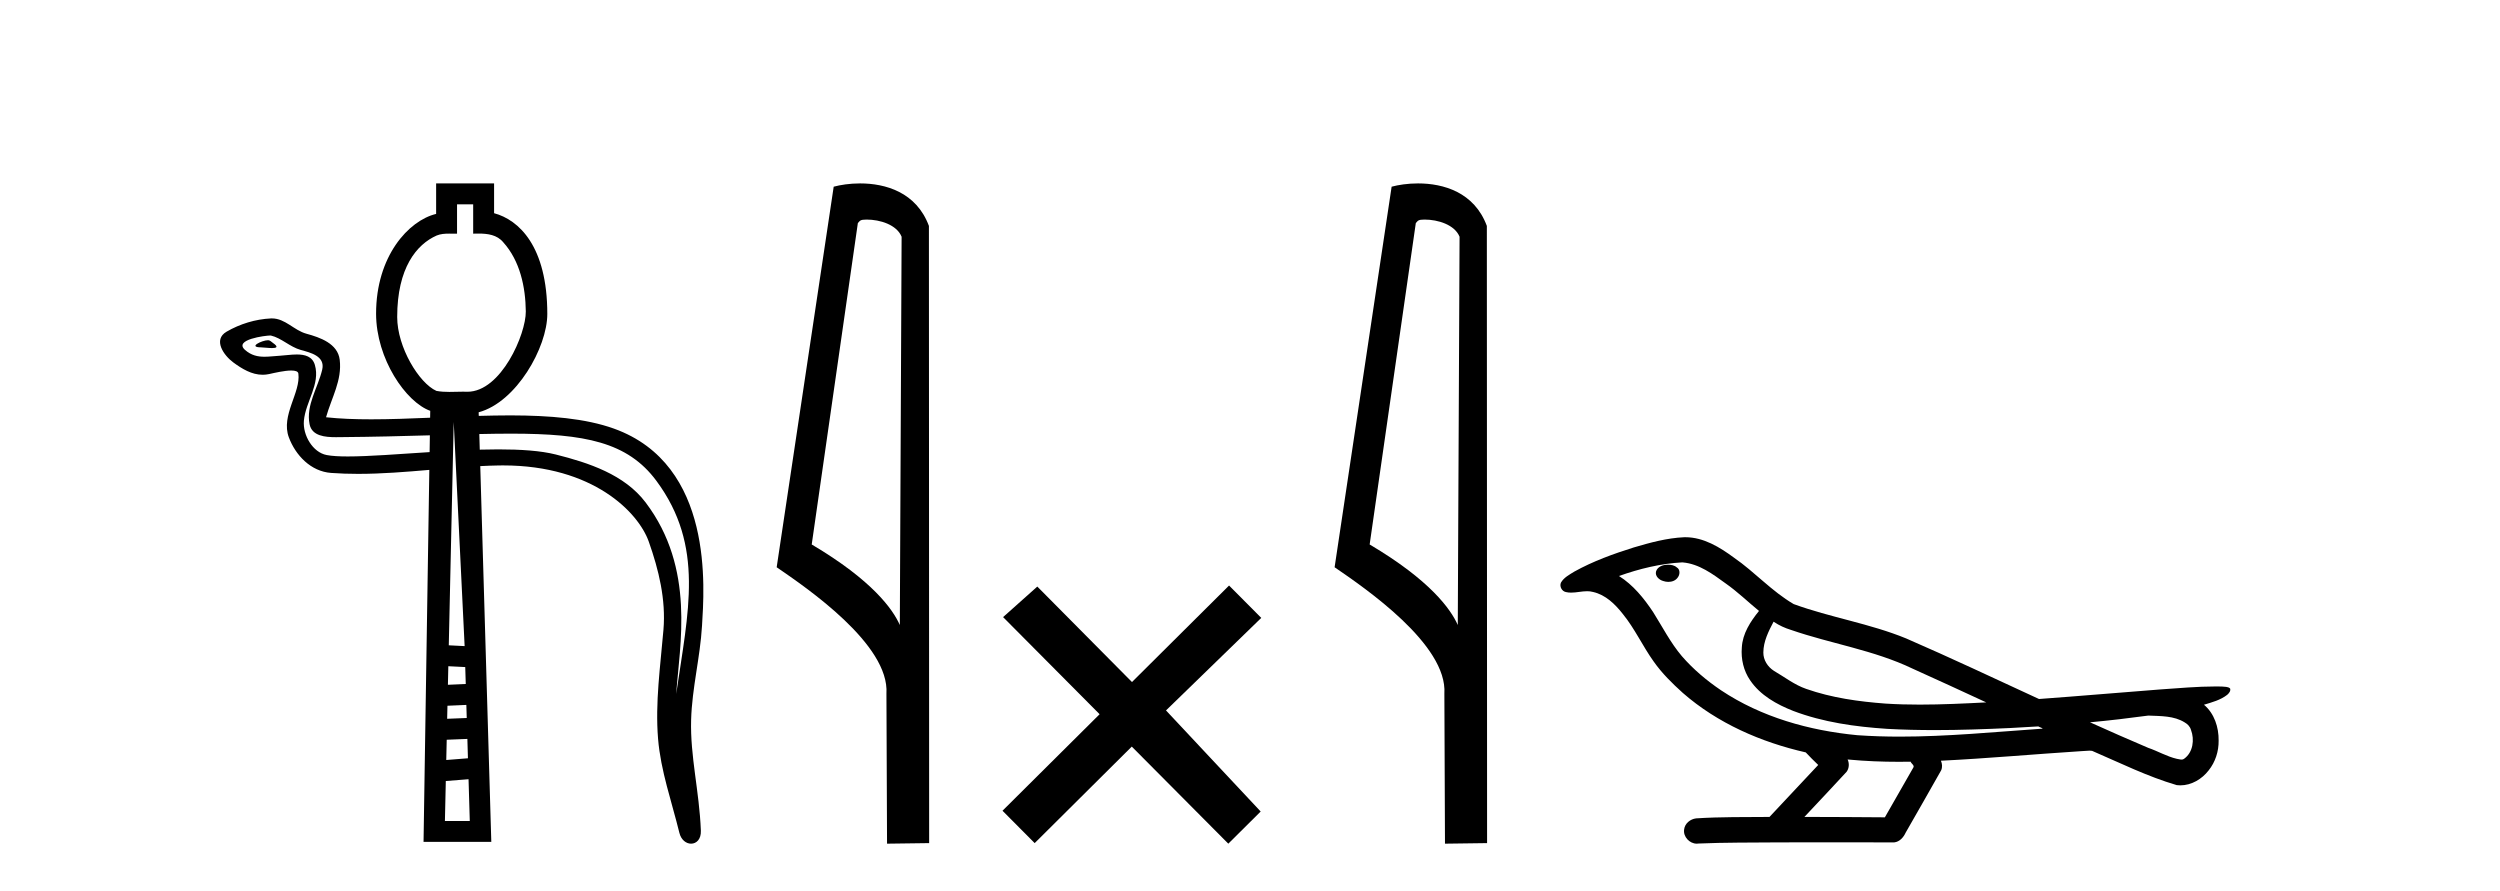 <?xml version='1.0' encoding='UTF-8' standalone='yes'?><svg xmlns='http://www.w3.org/2000/svg' xmlns:xlink='http://www.w3.org/1999/xlink' width='115.0' height='41.0' ><path d='M 12.329 15.65 C 12.054 15.65 11.379 15.976 12.013 15.979 C 12.116 15.98 12.344 16.011 12.513 16.011 C 12.715 16.011 12.833 15.967 12.554 15.774 C 12.486 15.728 12.425 15.653 12.339 15.65 C 12.336 15.65 12.332 15.65 12.329 15.65 ZM 21.766 9.398 L 21.766 10.748 C 21.846 10.746 21.928 10.744 22.011 10.744 C 22.431 10.744 22.863 10.798 23.151 11.146 C 23.922 12.001 24.175 13.209 24.187 14.325 C 24.198 15.366 23.053 18.021 21.5 18.021 C 21.435 18.018 21.371 18.017 21.306 18.017 C 21.094 18.017 20.881 18.028 20.668 18.028 C 20.469 18.028 20.27 18.018 20.074 17.981 C 19.276 17.623 18.271 15.973 18.271 14.583 C 18.271 12.324 19.163 11.241 20.088 10.833 C 20.27 10.759 20.463 10.747 20.656 10.747 C 20.746 10.747 20.837 10.749 20.927 10.749 C 20.96 10.749 20.992 10.749 21.024 10.748 L 21.024 9.398 ZM 12.436 15.433 C 12.447 15.433 12.455 15.433 12.459 15.434 C 12.947 15.547 13.332 15.958 13.84 16.099 C 14.267 16.218 14.968 16.376 14.822 17.001 C 14.626 17.835 14.065 18.643 14.241 19.516 C 14.351 20.062 14.959 20.11 15.451 20.11 C 15.534 20.11 15.613 20.108 15.685 20.108 C 17.207 20.096 18.533 20.06 19.774 20.025 L 19.774 20.025 L 19.762 20.797 C 18.327 20.889 16.962 20.997 15.997 20.997 C 15.597 20.997 15.267 20.978 15.027 20.932 C 14.382 20.809 13.922 20.014 13.979 19.355 C 14.054 18.481 14.743 17.67 14.484 16.787 C 14.37 16.395 14.027 16.306 13.655 16.306 C 13.388 16.306 13.106 16.352 12.881 16.363 C 12.638 16.376 12.399 16.41 12.166 16.41 C 11.858 16.41 11.56 16.35 11.273 16.098 C 10.727 15.617 12.217 15.433 12.436 15.433 ZM 20.871 19.41 L 21.373 29.721 L 20.644 29.684 L 20.871 19.41 ZM 20.623 30.646 L 21.401 30.685 L 21.425 31.464 L 20.604 31.5 L 20.623 30.646 ZM 23.493 19.948 C 23.514 19.948 23.534 19.948 23.555 19.948 C 26.876 19.953 28.867 20.323 30.197 22.122 C 32.417 25.126 31.657 28.13 31.105 31.923 C 31.259 29.685 32.002 26.16 29.701 23.116 C 28.73 21.829 27.082 21.289 25.566 20.907 C 24.873 20.732 23.945 20.671 22.923 20.671 C 22.644 20.671 22.359 20.676 22.069 20.684 L 22.048 19.966 C 22.556 19.955 23.037 19.948 23.493 19.948 ZM 21.452 32.426 L 21.47 33.028 L 20.569 33.064 L 20.583 32.464 L 21.452 32.426 ZM 21.499 33.99 L 21.525 34.881 L 20.528 34.96 L 20.549 34.028 L 21.499 33.99 ZM 21.553 35.844 L 21.61 37.765 L 20.466 37.765 L 20.507 35.927 L 21.553 35.844 ZM 20.062 8.437 L 20.062 9.84 C 18.79 10.146 17.3 11.79 17.3 14.426 C 17.3 16.509 18.675 18.5 19.791 18.898 L 19.786 19.215 C 18.853 19.254 17.937 19.289 17.075 19.289 C 16.336 19.289 15.636 19.264 14.998 19.194 C 15.253 18.287 15.741 17.496 15.627 16.549 C 15.537 15.802 14.72 15.522 14.098 15.352 C 13.518 15.194 13.124 14.647 12.509 14.647 C 12.493 14.647 12.476 14.647 12.459 14.648 C 11.75 14.682 11.037 14.9 10.423 15.257 C 9.782 15.63 10.297 16.352 10.731 16.671 C 11.13 16.965 11.579 17.239 12.082 17.239 C 12.179 17.239 12.278 17.229 12.379 17.207 C 12.635 17.15 13.088 17.044 13.398 17.044 C 13.579 17.044 13.712 17.08 13.725 17.186 C 13.839 18.056 12.912 19.111 13.286 20.116 C 13.593 20.939 14.295 21.688 15.233 21.755 C 15.645 21.785 16.057 21.798 16.468 21.798 C 17.564 21.798 18.656 21.708 19.749 21.615 L 19.749 21.615 L 19.483 38.726 L 22.6 38.726 L 22.092 21.441 C 22.374 21.427 22.656 21.415 22.938 21.411 C 23.007 21.409 23.075 21.409 23.143 21.409 C 27.285 21.409 29.369 23.572 29.844 24.916 C 30.304 26.217 30.635 27.581 30.519 28.966 C 30.379 30.633 30.134 32.316 30.271 33.984 C 30.391 35.455 30.902 36.882 31.251 38.309 C 31.333 38.643 31.569 38.809 31.79 38.809 C 32.032 38.809 32.255 38.61 32.24 38.212 C 32.167 36.373 31.744 34.802 31.792 33.106 C 31.834 31.648 32.207 30.245 32.293 28.783 C 32.393 27.087 32.865 21.378 28.241 19.716 C 26.93 19.245 25.273 19.112 23.515 19.108 C 23.49 19.108 23.466 19.108 23.442 19.108 C 22.975 19.108 22.5 19.118 22.023 19.131 L 22.018 18.965 C 23.752 18.501 25.176 15.981 25.176 14.442 C 25.176 11.322 23.862 10.111 22.728 9.807 L 22.728 8.437 Z' style='fill:#000000;stroke:none' /><path d='M 39.862 10.1 C 40.487 10.1 41.251 10.34 41.474 10.89 L 41.392 28.751 L 41.392 28.751 C 41.075 28.034 40.134 26.699 37.339 25.046 L 39.461 10.263 C 39.561 10.157 39.558 10.1 39.862 10.1 ZM 41.392 28.751 L 41.392 28.751 C 41.392 28.751 41.392 28.751 41.392 28.751 L 41.392 28.751 L 41.392 28.751 ZM 39.565 8.437 C 39.087 8.437 38.656 8.505 38.35 8.588 L 35.727 26.094 C 37.115 27.044 40.928 29.648 40.776 31.91 L 40.804 38.809 L 42.741 38.783 L 42.73 10.393 C 42.154 8.837 40.723 8.437 39.565 8.437 Z' style='fill:#000000;stroke:none' /><path d='M 52.071 31.374 L 47.716 26.982 L 46.142 28.387 L 50.582 32.854 L 46.115 37.294 L 47.595 38.783 L 52.062 34.343 L 56.502 38.809 L 57.991 37.33 L 53.636 32.68 L 58.018 28.423 L 56.537 26.934 L 52.071 31.374 Z' style='fill:#000000;stroke:none' /><path d='M 65.527 10.1 C 66.152 10.1 66.917 10.34 67.14 10.89 L 67.058 28.751 L 67.058 28.751 C 66.741 28.034 65.8 26.699 63.004 25.046 L 65.127 10.263 C 65.226 10.157 65.223 10.1 65.527 10.1 ZM 67.058 28.751 L 67.058 28.751 C 67.058 28.751 67.058 28.751 67.058 28.751 L 67.058 28.751 L 67.058 28.751 ZM 65.23 8.437 C 64.752 8.437 64.321 8.505 64.015 8.588 L 61.392 26.094 C 62.78 27.044 66.593 29.648 66.441 31.91 L 66.469 38.809 L 68.406 38.783 L 68.395 10.393 C 67.819 8.837 66.388 8.437 65.23 8.437 Z' style='fill:#000000;stroke:none' /><path d='M 76.736 25.978 C 76.723 25.978 76.711 25.978 76.698 25.979 C 76.488 25.98 76.245 26.069 76.178 26.287 C 76.122 26.499 76.323 26.678 76.51 26.727 C 76.584 26.753 76.664 26.767 76.744 26.767 C 76.915 26.767 77.084 26.704 77.181 26.558 C 77.282 26.425 77.294 26.192 77.131 26.1 C 77.024 26.003 76.877 25.978 76.736 25.978 ZM 81.585 28.597 L 81.599 28.606 L 81.609 28.613 C 81.846 28.771 82.106 28.89 82.38 28.974 C 84.23 29.614 86.201 29.904 87.976 30.756 C 89.11 31.266 90.238 31.788 91.367 32.31 C 90.348 32.362 89.328 32.412 88.307 32.412 C 87.782 32.412 87.257 32.399 86.733 32.365 C 85.498 32.273 84.255 32.1 83.085 31.689 C 82.544 31.503 82.089 31.142 81.601 30.859 C 81.314 30.676 81.108 30.358 81.114 30.011 C 81.117 29.504 81.354 29.036 81.585 28.597 ZM 77.386 25.869 L 77.403 25.871 L 77.406 25.871 C 78.158 25.936 78.785 26.406 79.378 26.836 C 79.924 27.217 80.399 27.682 80.914 28.103 C 80.522 28.588 80.155 29.144 80.124 29.788 C 80.08 30.315 80.205 30.857 80.507 31.294 C 80.972 31.984 81.731 32.405 82.49 32.703 C 83.866 33.226 85.341 33.43 86.804 33.527 C 87.537 33.568 88.27 33.584 89.003 33.584 C 90.158 33.584 91.314 33.543 92.468 33.489 C 92.899 33.468 93.33 33.443 93.761 33.415 C 93.806 33.449 94.059 33.521 93.919 33.521 C 93.917 33.521 93.915 33.521 93.913 33.521 C 91.745 33.671 89.571 33.885 87.396 33.885 C 86.742 33.885 86.088 33.865 85.434 33.819 C 83.23 33.607 81.026 32.993 79.169 31.754 C 78.508 31.308 77.893 30.79 77.369 30.187 C 76.844 29.569 76.471 28.835 76.04 28.15 C 75.617 27.516 75.124 26.907 74.473 26.496 C 75.411 26.162 76.39 25.923 77.386 25.869 ZM 98.818 32.917 L 98.829 32.917 C 99.394 32.942 100.004 32.922 100.499 33.233 C 100.633 33.31 100.744 33.425 100.786 33.578 C 100.955 34.022 100.88 34.61 100.472 34.901 C 100.437 34.931 100.396 34.941 100.354 34.941 C 100.282 34.941 100.203 34.913 100.134 34.906 C 99.675 34.8 99.262 34.552 98.816 34.4 C 97.919 34.018 97.028 33.627 96.14 33.226 C 97.035 33.143 97.928 33.038 98.818 32.917 ZM 84.991 34.936 C 85.01 34.937 85.029 34.939 85.048 34.941 C 85.814 35.013 86.584 35.043 87.353 35.043 C 87.531 35.043 87.709 35.041 87.887 35.038 C 87.921 35.126 88.071 35.208 88.017 35.301 C 87.579 36.066 87.142 36.831 86.704 37.597 C 85.471 37.586 84.237 37.581 83.003 37.578 C 83.649 36.886 84.303 36.202 84.942 35.504 C 85.063 35.343 85.074 35.116 84.991 34.936 ZM 77.525 24.712 C 77.506 24.712 77.487 24.712 77.467 24.713 C 76.677 24.749 75.907 24.96 75.152 25.183 C 74.214 25.478 73.28 25.815 72.42 26.293 C 72.195 26.433 71.937 26.565 71.802 26.803 C 71.728 26.977 71.845 27.2 72.033 27.235 C 72.113 27.254 72.193 27.261 72.272 27.261 C 72.516 27.261 72.762 27.196 73.006 27.196 C 73.098 27.196 73.19 27.205 73.282 27.231 C 73.856 27.36 74.298 27.795 74.65 28.243 C 75.2 28.917 75.562 29.722 76.068 30.428 C 76.448 30.969 76.919 31.433 77.408 31.873 C 79.006 33.271 81.005 34.141 83.064 34.61 C 83.247 34.811 83.444 34.998 83.638 35.188 C 82.891 35.985 82.144 36.782 81.397 37.579 C 80.272 37.589 79.145 37.572 78.022 37.645 C 77.755 37.677 77.501 37.877 77.47 38.155 C 77.419 38.49 77.721 38.809 78.051 38.809 C 78.08 38.809 78.11 38.807 78.139 38.802 C 79.347 38.751 80.556 38.76 81.764 38.75 C 82.415 38.747 83.066 38.746 83.717 38.746 C 84.856 38.746 85.995 38.749 87.134 38.75 C 87.383 38.723 87.563 38.516 87.661 38.3 C 88.204 37.345 88.757 36.394 89.293 35.435 C 89.356 35.295 89.343 35.13 89.282 34.993 C 91.437 34.887 93.587 34.691 95.74 34.553 C 95.864 34.553 95.992 34.53 96.116 34.53 C 96.157 34.53 96.197 34.532 96.236 34.539 C 97.521 35.093 98.785 35.721 100.131 36.116 C 100.187 36.123 100.242 36.126 100.297 36.126 C 100.808 36.126 101.29 35.838 101.596 35.44 C 101.906 35.055 102.064 34.562 102.057 34.069 C 102.066 33.459 101.86 32.816 101.382 32.418 C 101.751 32.306 102.144 32.203 102.452 31.961 C 102.531 31.893 102.627 31.779 102.583 31.668 C 102.482 31.576 102.325 31.598 102.197 31.58 C 102.105 31.578 102.012 31.577 101.919 31.577 C 101.073 31.577 100.229 31.656 99.386 31.713 C 97.522 31.856 95.659 32.019 93.794 32.154 C 91.763 31.217 89.737 30.26 87.687 29.37 C 86.013 28.682 84.204 28.406 82.509 27.788 C 81.501 27.2 80.718 26.312 79.761 25.651 C 79.107 25.17 78.364 24.712 77.525 24.712 Z' style='fill:#000000;stroke:none' /></svg>